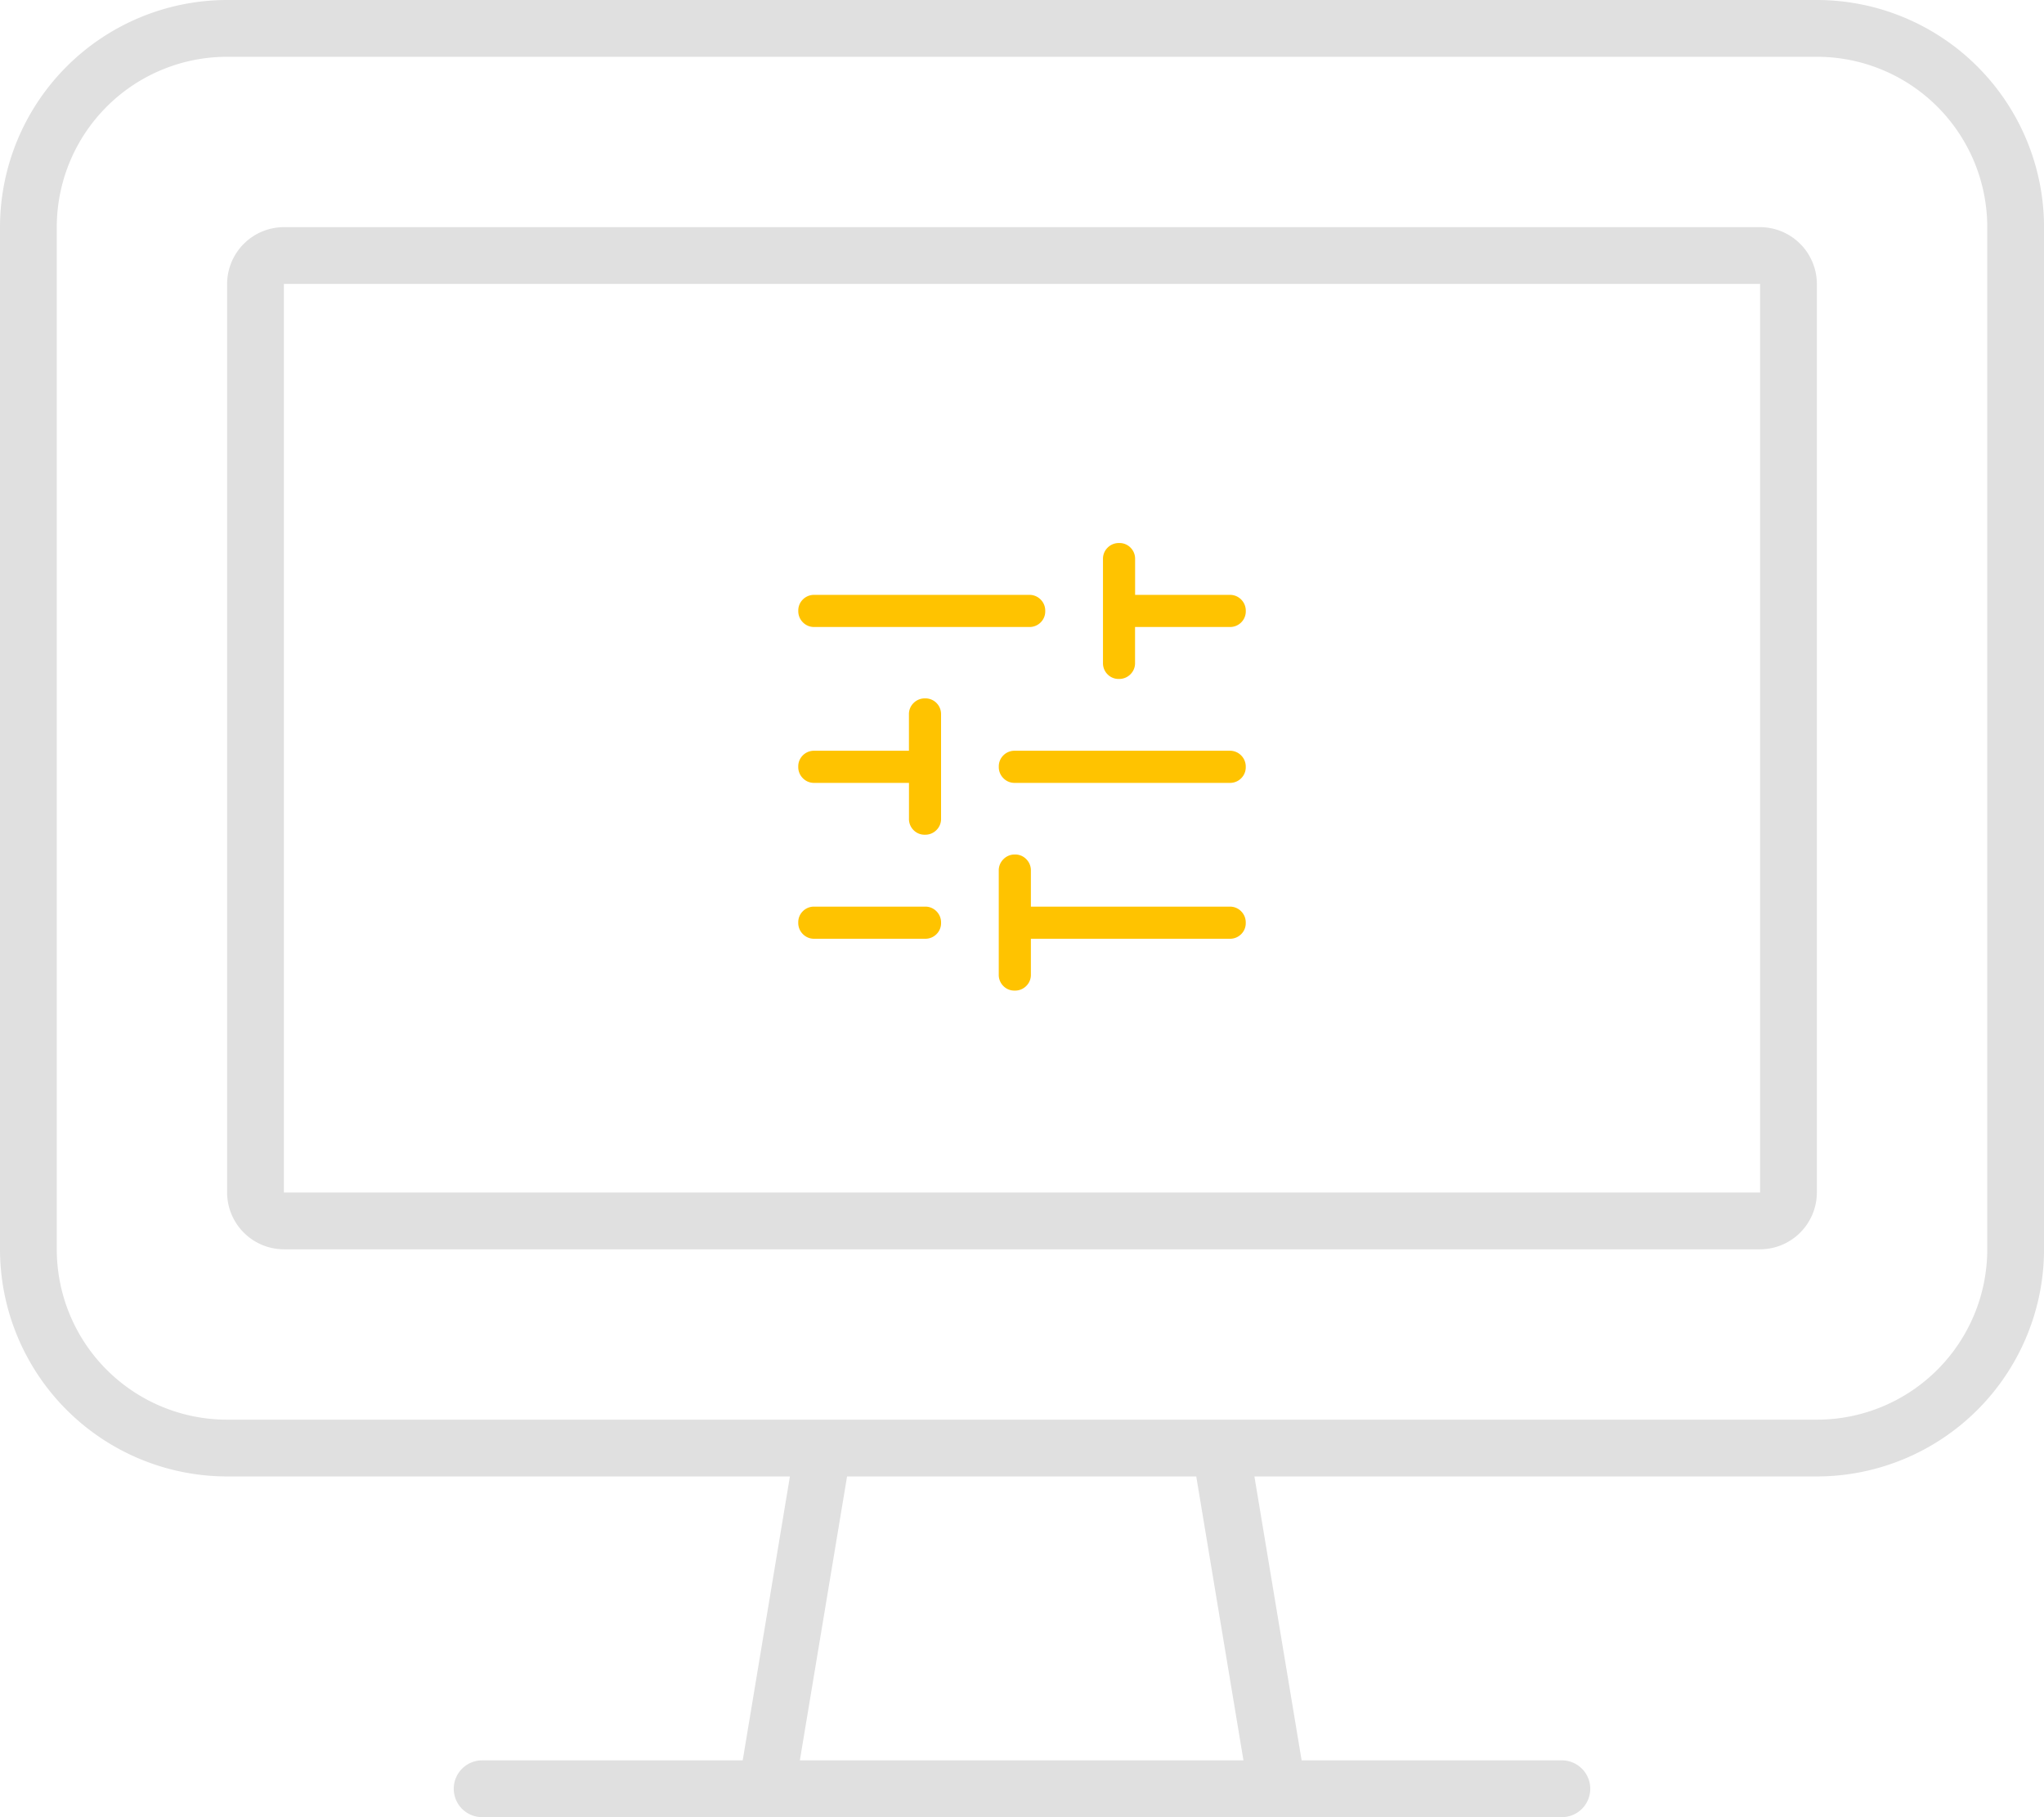 <svg xmlns="http://www.w3.org/2000/svg" width="259.757" height="230.895" viewBox="0 0 259.757 230.895">
  <g id="Raggruppa_50" data-name="Raggruppa 50" transform="translate(-59 -164)">
    <g id="Raggruppa_24" data-name="Raggruppa 24" transform="translate(-147 -6191)">
      <path id="display" d="M230.9,7.215a21.652,21.652,0,0,1,21.646,21.646V158.74A21.652,21.652,0,0,1,230.9,180.387H28.862A21.652,21.652,0,0,1,7.215,158.74V28.862A21.652,21.652,0,0,1,28.862,7.215ZM28.862,187.6h71.523l-6,36.077H61.332a3.608,3.608,0,1,0,0,7.215H198.426a3.608,3.608,0,1,0,0-7.215H165.415l-6-36.077H230.9a28.889,28.889,0,0,0,28.862-28.862V28.862A28.889,28.889,0,0,0,230.9,0H28.862A28.889,28.889,0,0,0,0,28.862V158.74A28.889,28.889,0,0,0,28.862,187.6Zm72.786,36.077,6-36.077h44.375l6,36.077ZM36.077,36.077h187.6V151.525H36.077Zm-7.215,0V151.525a7.237,7.237,0,0,0,7.215,7.215h187.6a7.237,7.237,0,0,0,7.215-7.215V36.077a7.237,7.237,0,0,0-7.215-7.215H36.077A7.237,7.237,0,0,0,28.862,36.077Z" transform="translate(206 6355)" fill="#e0e0e0"/>
    </g>
    <path id="tune_24dp_UNDEFINED_FILL0_wght300_GRAD0_opsz40_1_" data-name="tune_24dp_UNDEFINED_FILL0_wght300_GRAD0_opsz40 (1)" d="M157.51-773.133a1.955,1.955,0,0,1-1.451-.587,1.99,1.99,0,0,1-.579-1.455V-788.38a1.98,1.98,0,0,1,.59-1.444,1.975,1.975,0,0,1,1.462-.6,1.939,1.939,0,0,1,1.452.6,2,2,0,0,1,.579,1.444v4.579h25.263a1.972,1.972,0,0,1,1.455.59,1.991,1.991,0,0,1,.587,1.462,1.954,1.954,0,0,1-.587,1.451,1.99,1.99,0,0,1-1.455.579H159.563v4.545a1.97,1.97,0,0,1-.591,1.455A1.991,1.991,0,0,1,157.51-773.133Zm-25.468-6.587a1.972,1.972,0,0,1-1.455-.59,1.991,1.991,0,0,1-.587-1.462,1.954,1.954,0,0,1,.587-1.451,1.99,1.99,0,0,1,1.455-.579h14.065a1.969,1.969,0,0,1,1.454.59,1.991,1.991,0,0,1,.587,1.462,1.954,1.954,0,0,1-.587,1.451,1.987,1.987,0,0,1-1.454.579ZM146.1-792.939a1.954,1.954,0,0,1-1.451-.587,1.988,1.988,0,0,1-.579-1.454v-4.545H132.042a1.971,1.971,0,0,1-1.455-.591,1.991,1.991,0,0,1-.587-1.461,1.957,1.957,0,0,1,.587-1.452,1.991,1.991,0,0,1,1.455-.579h12.023v-4.612a1.969,1.969,0,0,1,.59-1.454,1.992,1.992,0,0,1,1.462-.586,1.957,1.957,0,0,1,1.452.586,1.989,1.989,0,0,1,.578,1.454v13.24a1.969,1.969,0,0,1-.59,1.454A1.992,1.992,0,0,1,146.1-792.939Zm11.426-6.586a1.968,1.968,0,0,1-1.454-.591,1.989,1.989,0,0,1-.587-1.461,1.955,1.955,0,0,1,.587-1.452,1.988,1.988,0,0,1,1.454-.579h27.3a1.97,1.97,0,0,1,1.455.591,1.991,1.991,0,0,1,.587,1.461,1.956,1.956,0,0,1-.587,1.452,1.99,1.99,0,0,1-1.455.579Zm13.229-13.207a1.956,1.956,0,0,1-1.452-.587,1.989,1.989,0,0,1-.578-1.454v-13.186a1.972,1.972,0,0,1,.59-1.455,1.992,1.992,0,0,1,1.462-.587,1.954,1.954,0,0,1,1.451.587,1.99,1.99,0,0,1,.579,1.455v4.545h12.023a1.972,1.972,0,0,1,1.455.59,1.992,1.992,0,0,1,.587,1.462,1.954,1.954,0,0,1-.587,1.451,1.991,1.991,0,0,1-1.455.579H172.8v4.558a1.969,1.969,0,0,1-.59,1.454A1.991,1.991,0,0,1,170.75-812.732Zm-38.709-6.6a1.972,1.972,0,0,1-1.455-.59,1.992,1.992,0,0,1-.587-1.462,1.954,1.954,0,0,1,.587-1.451,1.99,1.99,0,0,1,1.455-.579h27.3a1.969,1.969,0,0,1,1.454.59,1.99,1.99,0,0,1,.587,1.462,1.952,1.952,0,0,1-.587,1.451,1.988,1.988,0,0,1-1.454.579Z" transform="translate(30.445 1063)" fill="#ffc300"/>
  </g>
</svg>